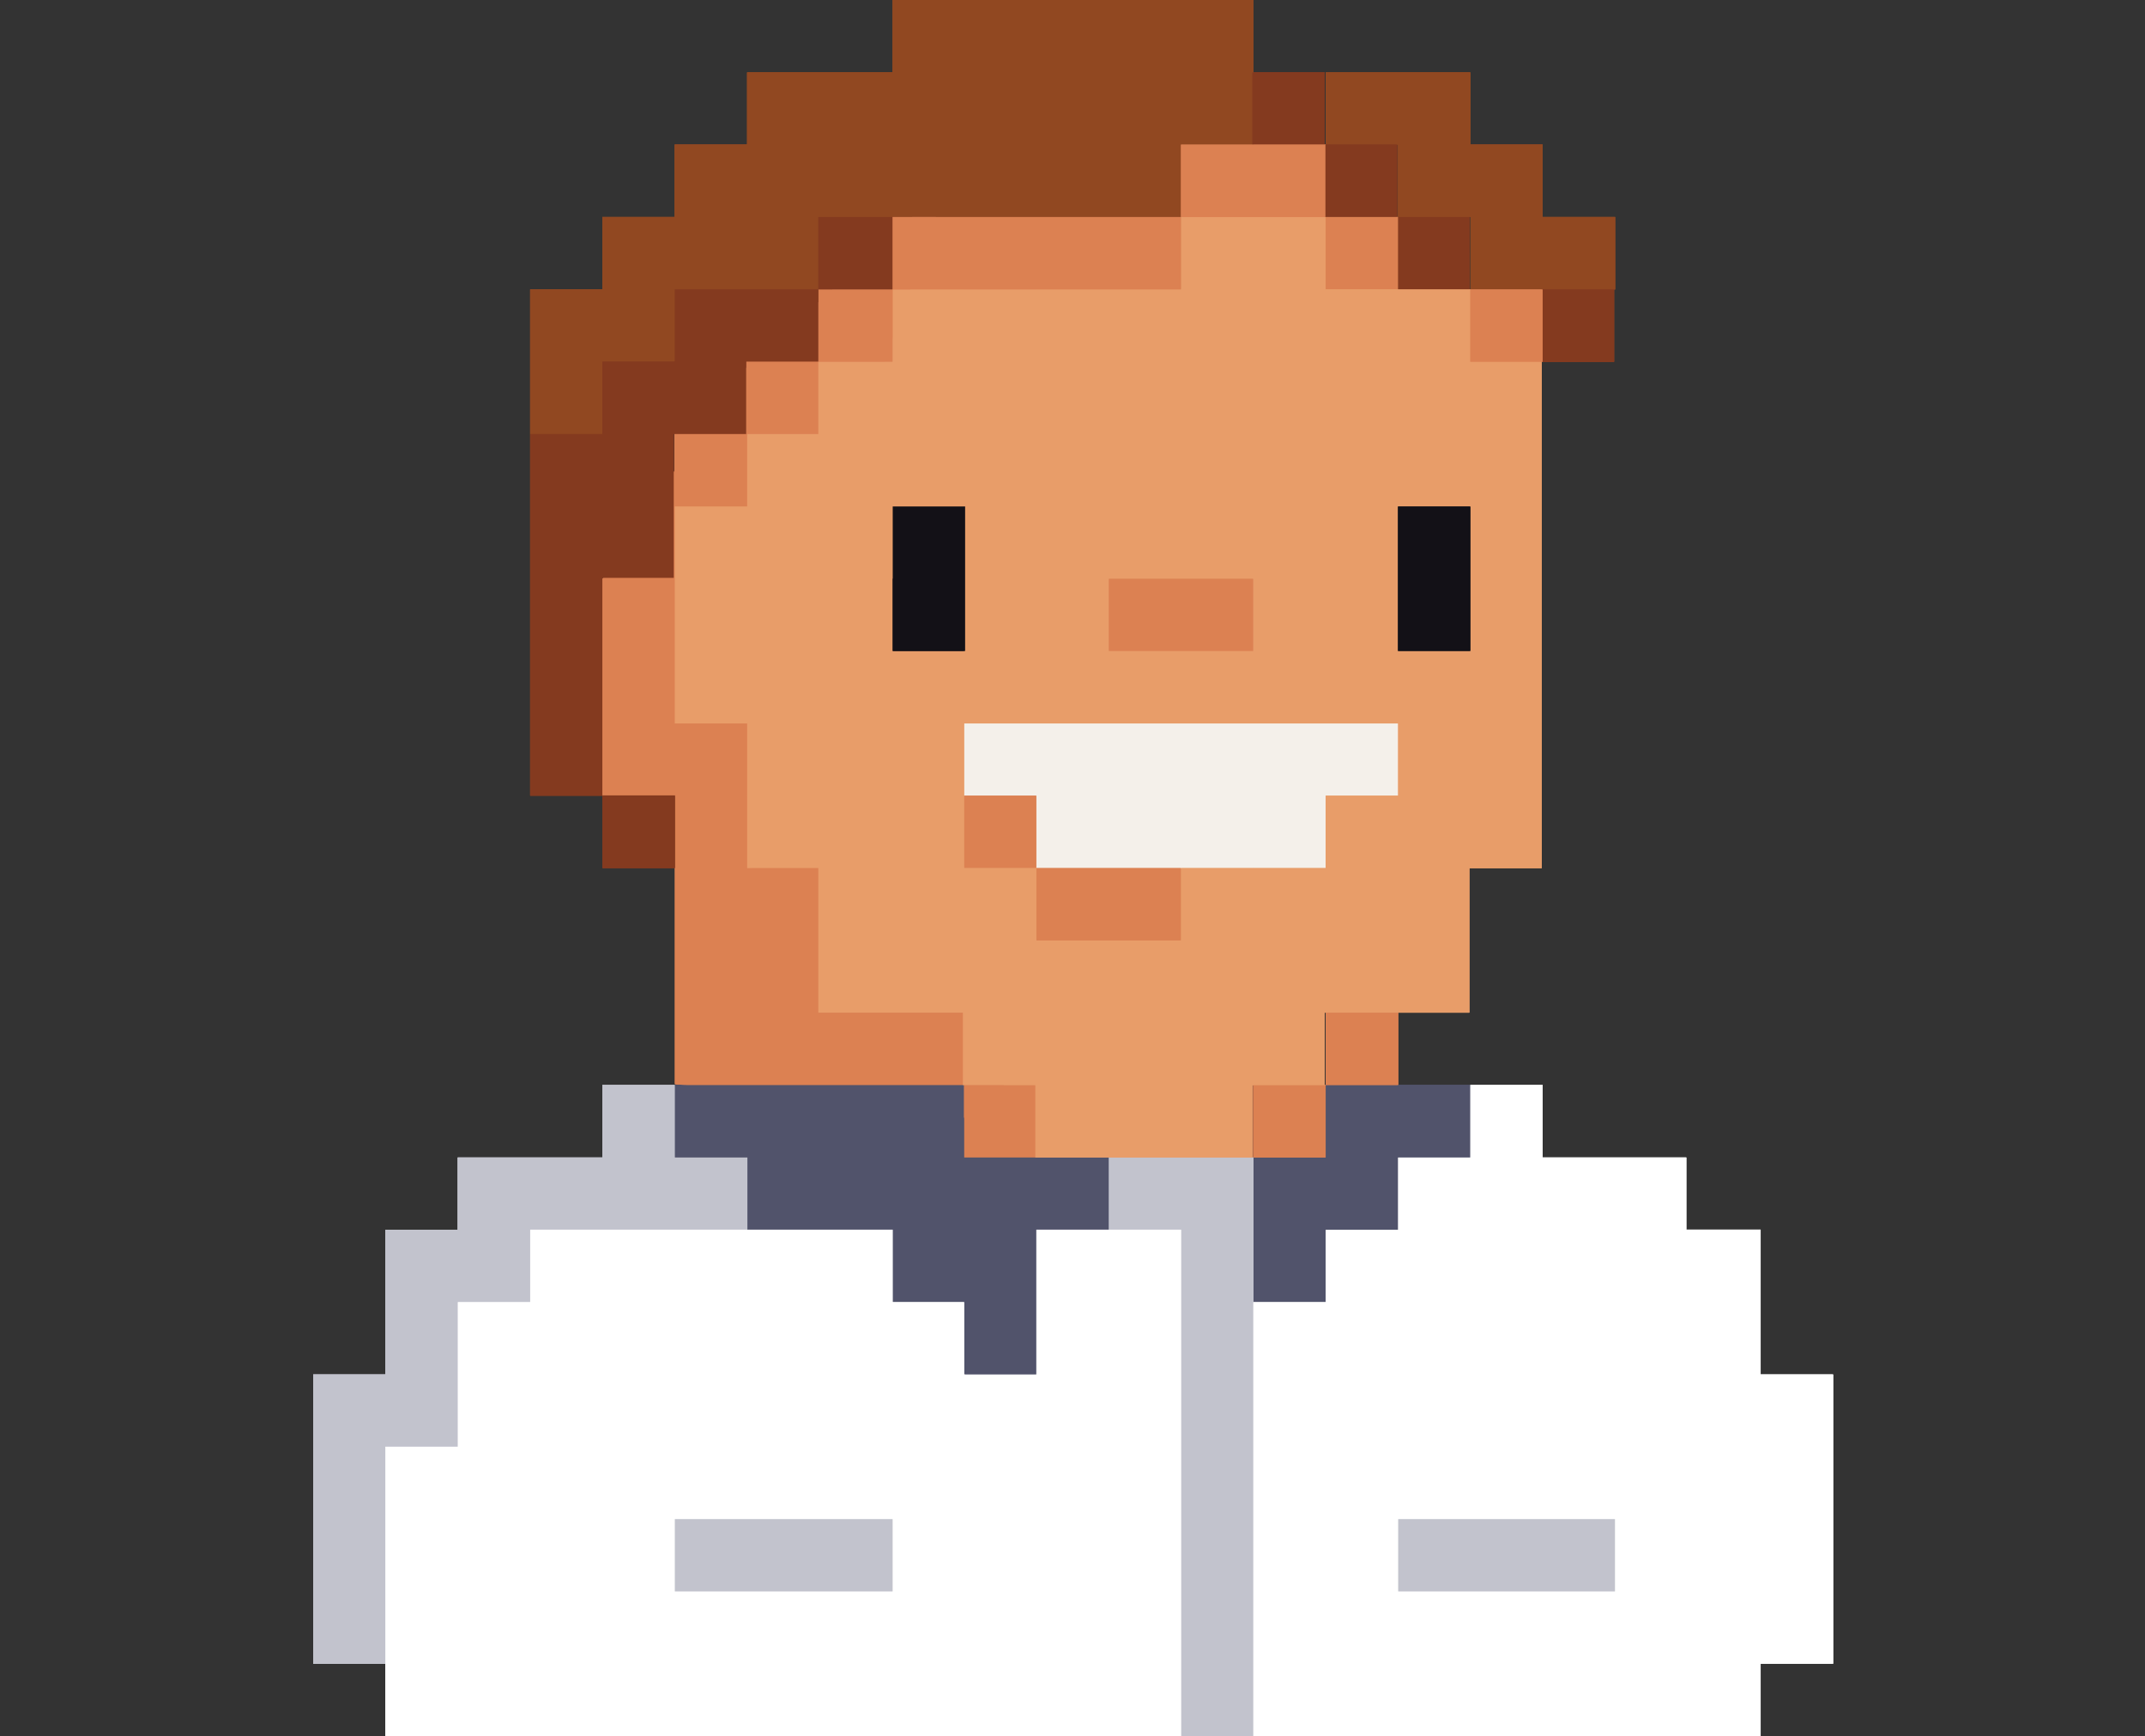 <svg id="Layer_1" data-name="Layer 1" xmlns="http://www.w3.org/2000/svg" viewBox="0 0 86.5 70"><rect x="0" y="0" width="86.5" height="70" fill="#333333" stroke="none"/><defs><style>.cls-1{fill:#dc8152;}.cls-2{fill:#51536b;}.cls-3{fill:#c2c3cd;}.cls-4{fill:#e3e4e4;}.cls-5{fill:#131117;}.cls-6{fill:#f4f0ea;}.cls-7{fill:#914821;}.cls-8{fill:#843a1f;}.cls-9{fill:#e89d69;}.cls-10{fill:#fff;}</style></defs><title>ikonice final</title><path class="cls-1" d="M38.88,43.75v2.92h2.92V43.75H38.88Zm-1-5.49L33,37.92,35,34.57,30.13,35l4.11-6.52-7,.66L28,17.79l-3.7,5.55v8.75h2.92V43.71l12.84,1.49L41.3,40.8,37,39.94ZM36,11.67H33v2.92H36V11.67Zm-3,2.88H30.09v2.92H33V14.55Zm5.2-7.1-11,10v2.92l5,4Z"/><rect class="cls-2" x="27.21" y="43.75" width="2.92" height="2.92"/><rect class="cls-2" x="30.12" y="46.67" width="2.92" height="2.92"/><rect class="cls-2" x="33.04" y="46.67" width="2.92" height="2.92"/><rect class="cls-2" x="35.96" y="46.67" width="2.92" height="2.92"/><rect class="cls-2" x="35.96" y="49.58" width="2.92" height="2.92"/><rect class="cls-2" x="38.87" y="46.67" width="2.92" height="2.92"/><rect class="cls-2" x="38.87" y="49.58" width="2.92" height="2.92"/><rect class="cls-2" x="38.87" y="52.5" width="2.92" height="2.92"/><rect class="cls-2" x="41.79" y="46.67" width="2.92" height="2.92"/><rect class="cls-2" x="50.54" y="46.67" width="2.92" height="2.92"/><rect class="cls-2" x="50.54" y="49.58" width="2.92" height="2.92"/><rect class="cls-2" x="53.46" y="46.67" width="2.92" height="2.92"/><rect class="cls-2" x="30.12" y="43.75" width="2.92" height="2.92"/><rect class="cls-2" x="33.04" y="43.75" width="2.92" height="2.92"/><rect class="cls-2" x="35.96" y="43.75" width="2.92" height="2.92"/><rect class="cls-1" x="50.54" y="43.75" width="2.92" height="2.92"/><rect class="cls-2" x="53.46" y="43.75" width="2.92" height="2.92"/><rect class="cls-2" x="56.37" y="43.75" width="2.92" height="2.92"/><path class="cls-3" d="M30.13,46.67H27.21V43.75H24.29v2.92H18.46v2.92H15.54v5.83H12.63V67.08h2.92V58.33h2.92V52.5h2.92V49.58h8.75V46.67Zm14.58,2.92h2.92V70h2.92V46.67H44.71v2.92ZM27.21,64.17H36V61.25H27.21v2.92Zm29.17-2.92v2.92h8.75V61.25H56.38Z"/><path class="cls-4" d="M41.79,55.42H38.88V52.5H36V49.58H21.38V52.5H18.46v5.83H15.54V70H47.63V49.58H41.79v5.83ZM36,64.17H27.21V61.25H36v2.92Zm35-8.75V49.58H68V46.67H62.21V43.75H59.29v2.92H56.38v2.92H53.46V52.5H50.54V70H71V67.08h2.92V55.42H71Zm-5.83,8.75H56.38V61.25h8.75v2.92Z"/><rect class="cls-5" x="56.37" y="20.42" width="2.92" height="2.92"/><rect class="cls-1" x="44.71" y="23.33" width="2.92" height="2.92"/><rect class="cls-1" x="47.62" y="23.33" width="2.92" height="2.92"/><rect class="cls-5" x="56.37" y="23.33" width="2.92" height="2.92"/><rect class="cls-6" x="38.87" y="29.17" width="2.92" height="2.92"/><rect class="cls-6" x="41.79" y="29.17" width="2.92" height="2.92"/><rect class="cls-6" x="44.71" y="29.17" width="2.92" height="2.92"/><rect class="cls-6" x="47.62" y="29.17" width="2.92" height="2.92"/><rect class="cls-6" x="50.54" y="29.17" width="2.92" height="2.92"/><rect class="cls-6" x="53.46" y="29.17" width="2.92" height="2.92"/><rect class="cls-1" x="38.87" y="32.08" width="2.92" height="2.92"/><rect class="cls-6" x="41.79" y="32.08" width="2.92" height="2.92"/><rect class="cls-6" x="44.71" y="32.08" width="2.92" height="2.92"/><rect class="cls-6" x="47.62" y="32.08" width="2.92" height="2.92"/><rect class="cls-6" x="50.54" y="32.08" width="2.92" height="2.92"/><rect class="cls-1" x="41.79" y="35" width="2.92" height="2.92"/><rect class="cls-1" x="44.71" y="35" width="2.92" height="2.92"/><path class="cls-7" d="M36,2.92H30.13V5.83H27.21V8.75H24.29v2.92H21.38V17.5h2.92V14.58h2.92V11.67H33V8.75H47.63V5.83h2.92V0H36V2.92ZM62.21,8.75V5.83H59.29V2.92H53.46V5.83h2.92V8.75h2.92v2.92h5.83V8.75H62.21Z"/><rect class="cls-1" x="59.29" y="11.67" width="2.92" height="2.92"/><path class="cls-8" d="M27.21,14.58H24.29V17.5H21.38V32.08h2.92V35h2.92V32.07H24.29V23.3h2.88V20.42h0V17.5h2.92V14.58H33V11.67H27.21v2.92ZM33,11.67H36V8.75H33v2.92Zm17.5-8.75V5.83h2.92V2.92H50.54Zm2.92,2.92V8.75h2.92V5.83H53.46Zm2.92,5.83h2.92V8.75H56.38v2.92Zm5.83,0v2.92h2.92V11.67H62.21Z"/><rect class="cls-1" x="35.96" y="8.75" width="2.92" height="2.92"/><rect class="cls-1" x="41.79" y="8.75" width="2.92" height="2.92"/><rect class="cls-1" x="44.71" y="8.75" width="2.92" height="2.92"/><rect class="cls-1" x="47.62" y="5.83" width="2.92" height="2.92"/><rect class="cls-1" x="50.54" y="5.83" width="2.92" height="2.92"/><rect class="cls-1" x="53.46" y="8.75" width="2.92" height="2.92"/><rect class="cls-1" x="53.46" y="40.83" width="2.92" height="2.92"/><path class="cls-9" d="M59.29,14.58V11.67H53.46V8.75H47.63v2.92H36v2.92H33V17.5H30.13v2.92H27.21v8.75h2.92V35H33v5.83h5.83v2.92h2.92v2.92h8.75V43.75h2.92V40.83h5.83V35h2.92V14.58H59.29Zm-2.92,17.5H53.46V35H47.63v2.92H41.79V35H38.88V29.17h17.5v2.92Zm-5.83-5.83H44.71V23.33h5.83v2.92ZM38.88,23.33v2.92H36V23.33h2.92Zm20.42,2.92H56.38V20.42h2.92v5.83Z"/><rect class="cls-5" x="35.96" y="20.42" width="2.92" height="2.92"/><rect class="cls-5" x="35.96" y="23.33" width="2.92" height="2.92"/><rect class="cls-1" x="38.87" y="8.75" width="2.92" height="2.92"/><path class="cls-1" d="M38.88,43.75v2.92h2.92V43.75H38.88Zm-1-5.49L33,37.92,35,34.57,30.13,35l4.11-6.52-7,.66L28,17.79l-3.7,5.55v8.75h2.92V43.71l12.84,1.49L41.3,40.8,37,39.94ZM36,11.67H33v2.92H36V11.67Zm-3,2.88H30.09v2.92H33V14.55Zm5.2-7.1-11,10v2.92l5,4Z"/><path class="cls-2" d="M38.87,43.75H27.21v2.92h2.92v2.92H36V52.5h2.92v2.92h2.92V49.58h2.92V46.67H38.87V43.75Zm14.58,0v2.92H50.54V52.5h2.92V49.58h2.92V46.67h2.92V43.75H53.46Z"/><path class="cls-3" d="M30.13,46.67H27.21V43.75H24.29v2.92H18.46v2.92H15.54v5.83H12.63V67.08h2.92V58.33h2.92V52.5h2.92V49.58h8.75V46.67Zm14.58,2.92h2.92V70h2.92V46.67H44.71v2.92ZM27.21,64.17H36V61.25H27.21v2.92Zm29.17-2.92v2.92h8.75V61.25H56.38Z"/><path class="cls-10" d="M41.79,55.42H38.88V52.5H36V49.58H21.38V52.5H18.46v5.83H15.54V70H47.63V49.58H41.79v5.83ZM36,64.17H27.21V61.25H36v2.92Zm35-8.75V49.58H68V46.67H62.21V43.75H59.29v2.92H56.38v2.92H53.46V52.5H50.54V70H71V67.08h2.92V55.42H71Zm-5.83,8.75H56.38V61.25h8.75v2.92Z"/><polygon class="cls-6" points="38.88 29.17 38.88 32.08 41.79 32.08 41.79 35 53.46 35 53.46 32.08 56.38 32.08 56.38 29.17 38.88 29.17"/><path class="cls-7" d="M36,2.92H30.13V5.83H27.21V8.75H24.29v2.92H21.38V17.5h2.92V14.58h2.92V11.67H33V8.75H47.63V5.83h2.92V0H36V2.92ZM62.21,8.75V5.83H59.29V2.92H53.46V5.83h2.92V8.75h2.92v2.92h5.83V8.75H62.21Z"/><path class="cls-8" d="M27.21,14.58H24.29V17.5H21.38V32.08h2.92V35h2.92V32.07H24.29V23.3h2.88V20.42h0V17.5h2.92V14.58H33V11.67H27.21v2.92ZM33,11.67H36V8.75H33v2.92Zm17.5-8.75V5.83h2.92V2.92H50.54Zm2.92,2.92V8.75h2.92V5.83H53.46Zm2.92,5.83h2.92V8.75H56.38v2.92Zm5.83,0v2.92h2.92V11.67H62.21Z"/><path class="cls-1" d="M50.54,46.67h2.92V43.75H50.54v2.92Zm0-23.33H44.71v2.92h5.83V23.33ZM38.87,32.08V35h2.92V32.08H38.87Zm2.92,5.83h5.83V35H41.79v2.92Zm11.67,2.92v2.92h2.92V40.83H53.46Z"/><path class="cls-9" d="M59.29,14.58V11.67H53.46V8.75H47.63v2.92H36v2.92H33V17.5H30.13v2.92H27.21v8.75h2.92V35H33v5.83h5.83v2.92h2.92v2.92h8.75V43.75h2.92V40.83h5.83V35h2.92V14.58H59.29Zm-2.92,17.5H53.46V35H47.63v2.92H41.79V35H38.88V29.17h17.5v2.92Zm-5.83-5.83H44.71V23.33h5.83v2.92ZM38.88,23.33v2.92H36V23.33h2.92Zm20.42,2.92H56.38V20.42h2.92v5.83Z"/><path class="cls-5" d="M56.37,20.42v5.83h2.92V20.42H56.37ZM36,26.25h2.92V20.42H36v5.83Z"/><path class="cls-1" d="M59.29,11.67v2.92h2.92V11.67H59.29ZM36,11.67H47.62V8.75H36v2.92ZM47.62,5.83V8.75h5.83V5.83H47.62Zm5.83,5.83h2.92V8.75H53.46v2.92Z"/><path class="cls-1" d="M38.88,43.75v2.92h2.92V43.75H38.88Zm-1-5.49L33,37.92,35,34.57,30.13,35l4.11-6.52-7,.66L28,17.79l-3.7,5.55v8.75h2.92V43.71l12.84,1.49L41.3,40.8,37,39.94ZM36,11.67H33v2.92H36V11.67Zm-3,2.88H30.09v2.92H33V14.55Zm5.2-7.1-11,10v2.92l5,4Z"/><rect class="cls-2" x="27.21" y="43.75" width="2.92" height="2.92"/><rect class="cls-2" x="30.12" y="46.67" width="2.92" height="2.92"/><rect class="cls-2" x="33.04" y="46.67" width="2.92" height="2.92"/><rect class="cls-2" x="35.96" y="46.67" width="2.92" height="2.92"/><rect class="cls-2" x="35.96" y="49.58" width="2.92" height="2.92"/><rect class="cls-2" x="38.87" y="46.67" width="2.92" height="2.92"/><rect class="cls-2" x="38.87" y="49.58" width="2.92" height="2.92"/><rect class="cls-2" x="38.87" y="52.5" width="2.92" height="2.92"/><rect class="cls-2" x="41.79" y="46.67" width="2.92" height="2.92"/><rect class="cls-2" x="50.54" y="46.67" width="2.92" height="2.92"/><rect class="cls-2" x="50.54" y="49.58" width="2.92" height="2.92"/><rect class="cls-2" x="53.46" y="46.67" width="2.92" height="2.92"/><rect class="cls-2" x="30.12" y="43.75" width="2.92" height="2.92"/><rect class="cls-2" x="33.04" y="43.75" width="2.92" height="2.92"/><rect class="cls-2" x="35.96" y="43.75" width="2.92" height="2.92"/><rect class="cls-1" x="50.54" y="43.75" width="2.92" height="2.92"/><rect class="cls-2" x="53.46" y="43.75" width="2.92" height="2.92"/><rect class="cls-2" x="56.37" y="43.75" width="2.92" height="2.92"/><path class="cls-3" d="M30.13,46.67H27.21V43.75H24.29v2.92H18.46v2.92H15.54v5.83H12.63V67.08h2.92V58.33h2.92V52.5h2.92V49.58h8.75V46.67Zm14.58,2.92h2.92V70h2.92V46.67H44.71v2.92ZM27.21,64.17H36V61.25H27.21v2.92Zm29.17-2.92v2.92h8.75V61.25H56.38Z"/><path class="cls-4" d="M41.79,55.42H38.88V52.5H36V49.58H21.38V52.5H18.46v5.83H15.54V70H47.63V49.58H41.79v5.83ZM36,64.17H27.21V61.25H36v2.92Zm35-8.75V49.58H68V46.67H62.21V43.75H59.29v2.92H56.38v2.92H53.46V52.5H50.54V70H71V67.08h2.92V55.42H71Zm-5.83,8.75H56.38V61.25h8.75v2.92Z"/><rect class="cls-5" x="56.37" y="20.42" width="2.92" height="2.92"/><rect class="cls-1" x="44.71" y="23.33" width="2.92" height="2.92"/><rect class="cls-1" x="47.62" y="23.33" width="2.92" height="2.92"/><rect class="cls-5" x="56.37" y="23.33" width="2.92" height="2.92"/><rect class="cls-6" x="38.87" y="29.17" width="2.92" height="2.92"/><rect class="cls-6" x="41.79" y="29.17" width="2.92" height="2.92"/><rect class="cls-6" x="44.71" y="29.17" width="2.92" height="2.92"/><rect class="cls-6" x="47.62" y="29.17" width="2.92" height="2.92"/><rect class="cls-6" x="50.54" y="29.17" width="2.92" height="2.92"/><rect class="cls-6" x="53.46" y="29.17" width="2.92" height="2.92"/><rect class="cls-1" x="38.87" y="32.08" width="2.92" height="2.92"/><rect class="cls-6" x="41.79" y="32.08" width="2.92" height="2.92"/><rect class="cls-6" x="44.71" y="32.08" width="2.92" height="2.92"/><rect class="cls-6" x="47.62" y="32.08" width="2.92" height="2.92"/><rect class="cls-6" x="50.54" y="32.08" width="2.92" height="2.92"/><rect class="cls-1" x="41.79" y="35" width="2.92" height="2.92"/><rect class="cls-1" x="44.71" y="35" width="2.92" height="2.92"/><path class="cls-7" d="M36,2.92H30.13V5.83H27.21V8.75H24.29v2.92H21.38V17.5h2.92V14.58h2.92V11.67H33V8.75H47.63V5.83h2.92V0H36V2.92ZM62.21,8.75V5.83H59.29V2.92H53.46V5.83h2.92V8.75h2.92v2.92h5.83V8.75H62.21Z"/><rect class="cls-1" x="59.29" y="11.67" width="2.92" height="2.92"/><path class="cls-8" d="M27.21,14.58H24.29V17.5H21.38V32.08h2.92V35h2.92V32.07H24.29V23.3h2.88V20.42h0V17.5h2.92V14.58H33V11.67H27.21v2.92ZM33,11.67H36V8.75H33v2.92Zm17.5-8.75V5.83h2.92V2.92H50.54Zm2.92,2.92V8.75h2.92V5.83H53.46Zm2.92,5.83h2.92V8.75H56.38v2.92Zm5.83,0v2.92h2.92V11.67H62.21Z"/><rect class="cls-1" x="35.96" y="8.75" width="2.92" height="2.92"/><rect class="cls-1" x="41.79" y="8.75" width="2.92" height="2.92"/><rect class="cls-1" x="44.71" y="8.75" width="2.92" height="2.92"/><rect class="cls-1" x="47.62" y="5.83" width="2.92" height="2.92"/><rect class="cls-1" x="50.54" y="5.83" width="2.92" height="2.92"/><rect class="cls-1" x="53.46" y="8.75" width="2.92" height="2.92"/><rect class="cls-1" x="53.46" y="40.83" width="2.92" height="2.92"/><path class="cls-9" d="M59.29,14.58V11.67H53.46V8.75H47.63v2.92H36v2.92H33V17.5H30.13v2.92H27.21v8.75h2.92V35H33v5.83h5.83v2.92h2.92v2.92h8.75V43.75h2.92V40.83h5.83V35h2.92V14.58H59.29Zm-2.92,17.5H53.46V35H47.63v2.92H41.79V35H38.88V29.17h17.5v2.92Zm-5.83-5.83H44.71V23.33h5.83v2.92ZM38.88,23.33v2.92H36V23.33h2.92Zm20.42,2.92H56.38V20.42h2.92v5.83Z"/><rect class="cls-5" x="35.96" y="20.42" width="2.92" height="2.92"/><rect class="cls-5" x="35.96" y="23.33" width="2.92" height="2.92"/><rect class="cls-1" x="38.87" y="8.75" width="2.92" height="2.92"/><path class="cls-1" d="M38.88,43.75v2.92h2.92V43.75H38.88Zm-1-5.49L33,37.92,35,34.57,30.13,35l4.11-6.52-7,.66L28,17.79l-3.7,5.55v8.75h2.92V43.71l12.84,1.49L41.3,40.8,37,39.94ZM36,11.67H33v2.92H36V11.67Zm-3,2.88H30.09v2.92H33V14.55Zm5.2-7.1-11,10v2.92l5,4Z"/><path class="cls-2" d="M38.87,43.75H27.21v2.92h2.92v2.92H36V52.5h2.92v2.92h2.92V49.58h2.92V46.67H38.87V43.75Zm14.58,0v2.92H50.54V52.5h2.92V49.58h2.92V46.67h2.92V43.75H53.46Z"/><path class="cls-3" d="M30.13,46.67H27.21V43.75H24.29v2.92H18.46v2.92H15.54v5.83H12.63V67.08h2.92V58.33h2.92V52.5h2.92V49.58h8.75V46.67Zm14.58,2.92h2.92V70h2.92V46.67H44.71v2.92ZM27.21,64.17H36V61.25H27.21v2.92Zm29.17-2.92v2.92h8.75V61.25H56.38Z"/><path class="cls-10" d="M41.79,55.42H38.88V52.5H36V49.58H21.38V52.5H18.46v5.83H15.54V70H47.63V49.58H41.79v5.83ZM36,64.17H27.21V61.25H36v2.92Zm35-8.75V49.58H68V46.67H62.21V43.75H59.29v2.92H56.38v2.92H53.46V52.5H50.54V70H71V67.08h2.92V55.42H71Zm-5.83,8.75H56.38V61.25h8.75v2.92Z"/><polygon class="cls-6" points="38.88 29.17 38.88 32.08 41.79 32.08 41.79 35 53.46 35 53.46 32.08 56.38 32.08 56.38 29.17 38.88 29.17"/><path class="cls-7" d="M36,2.92H30.13V5.83H27.21V8.75H24.29v2.92H21.38V17.5h2.92V14.58h2.92V11.67H33V8.75H47.63V5.83h2.92V0H36V2.92ZM62.21,8.75V5.83H59.29V2.92H53.46V5.83h2.92V8.75h2.92v2.92h5.83V8.75H62.21Z"/><path class="cls-8" d="M27.21,14.58H24.29V17.5H21.38V32.08h2.92V35h2.92V32.07H24.29V23.3h2.88V20.42h0V17.5h2.92V14.58H33V11.67H27.21v2.92ZM33,11.67H36V8.75H33v2.92Zm17.5-8.75V5.83h2.92V2.92H50.54Zm2.92,2.92V8.75h2.92V5.83H53.46Zm2.92,5.83h2.92V8.75H56.38v2.92Zm5.83,0v2.92h2.92V11.67H62.21Z"/><path class="cls-1" d="M50.54,46.67h2.92V43.75H50.54v2.92Zm0-23.33H44.71v2.92h5.83V23.33ZM38.87,32.08V35h2.92V32.08H38.87Zm2.92,5.83h5.83V35H41.79v2.92Zm11.67,2.92v2.92h2.92V40.83H53.46Z"/><path class="cls-9" d="M59.29,14.58V11.67H53.46V8.75H47.63v2.92H36v2.92H33V17.5H30.13v2.92H27.21v8.75h2.92V35H33v5.83h5.83v2.92h2.92v2.92h8.75V43.75h2.92V40.83h5.83V35h2.92V14.58H59.29Zm-2.92,17.5H53.46V35H47.63v2.92H41.79V35H38.88V29.17h17.5v2.92Zm-5.83-5.83H44.71V23.33h5.83v2.92ZM38.88,23.33v2.92H36V23.33h2.92Zm20.42,2.92H56.38V20.42h2.92v5.83Z"/><path class="cls-5" d="M56.37,20.42v5.83h2.92V20.42H56.37ZM36,26.25h2.92V20.42H36v5.83Z"/><path class="cls-1" d="M59.29,11.67v2.92h2.92V11.67H59.29ZM36,11.67H47.62V8.75H36v2.92ZM47.62,5.83V8.75h5.83V5.83H47.62Zm5.83,5.83h2.92V8.75H53.46v2.92Z"/></svg>